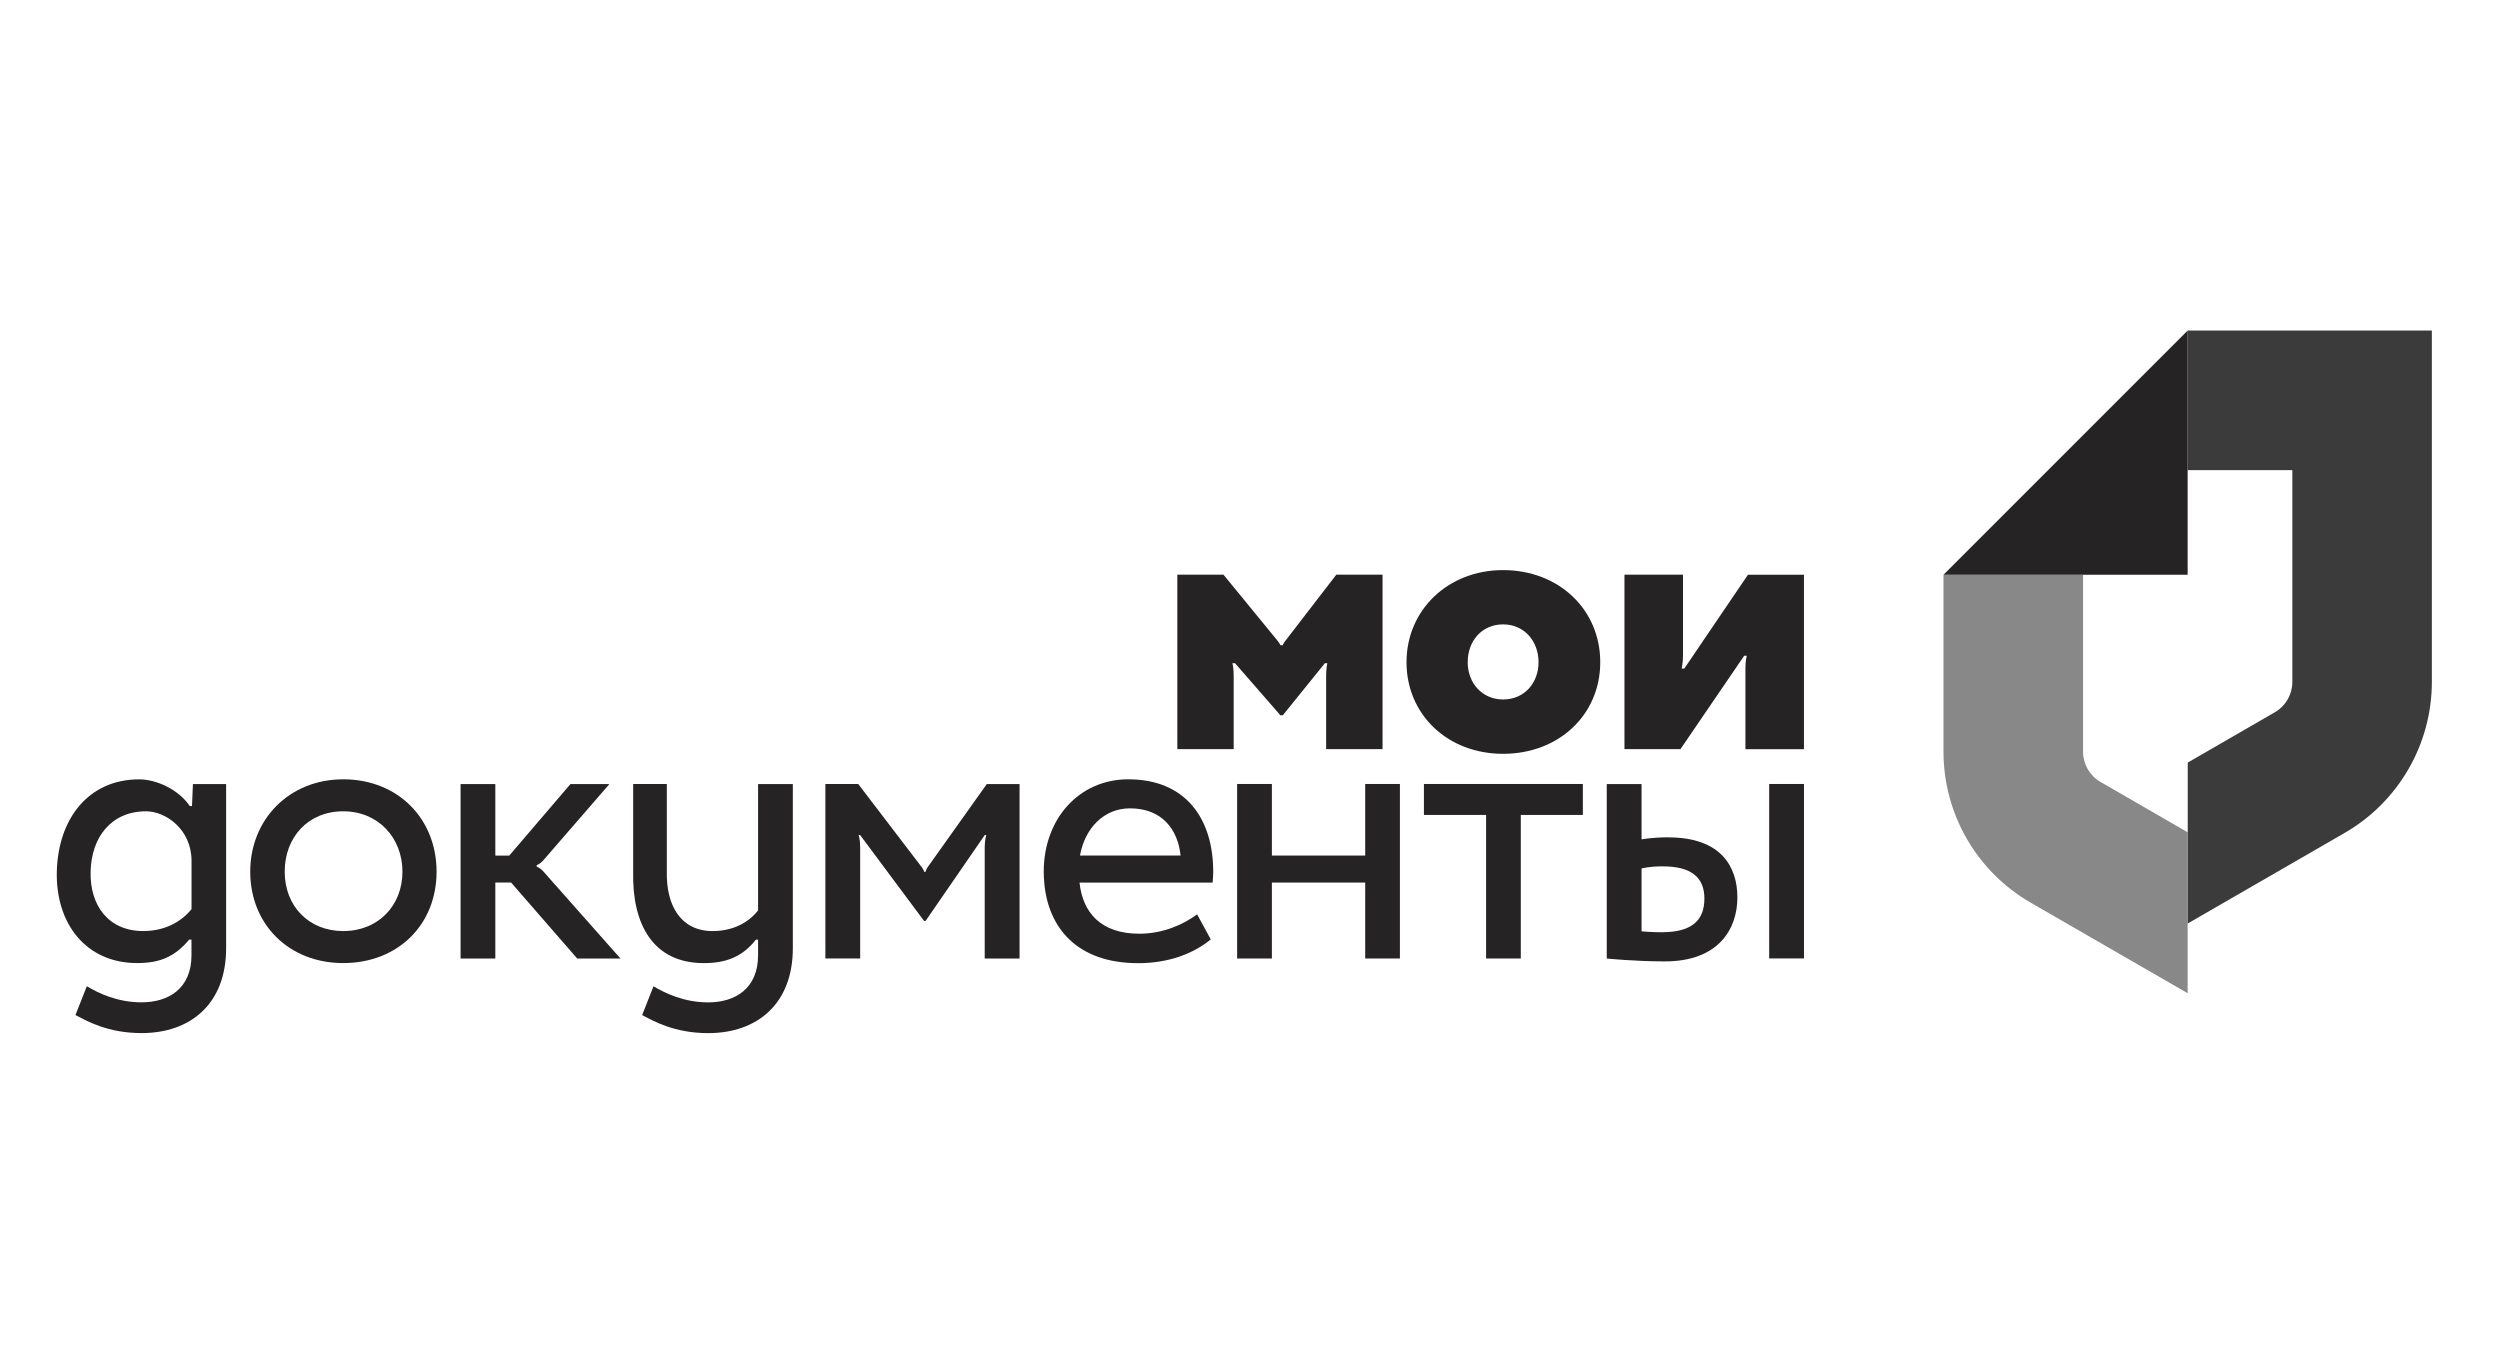 <?xml version="1.0" encoding="UTF-8"?> <svg xmlns="http://www.w3.org/2000/svg" width="220" height="120" viewBox="0 0 220 120" fill="none"><g clip-path="url(#clip0_73_3583)"><path d="M30.206 81.934C33.304 81.934 35.416 79.672 35.416 76.71C35.416 73.748 33.304 71.394 30.206 71.394C27.107 71.394 25.054 73.684 25.054 76.71C25.054 79.736 27.171 81.934 30.206 81.934ZM30.206 68.579C35.018 68.579 38.419 72.048 38.419 76.71C38.419 81.372 35.018 84.75 30.206 84.75C25.393 84.75 22.02 81.317 22.02 76.71C22.02 72.103 25.452 68.579 30.206 68.579Z" fill="#252324"></path><path d="M99.439 71.134C102.205 71.134 103.649 72.935 103.891 75.289H95.038C95.477 72.853 97.159 71.134 99.439 71.134ZM106.711 77.67C106.739 77.355 106.762 77.035 106.762 76.71C106.762 72.043 104.344 68.579 99.289 68.579C94.969 68.579 91.848 72.043 91.848 76.71C91.848 77.035 91.866 77.355 91.898 77.67H91.893C92.241 81.674 94.805 84.759 100.166 84.759C102.758 84.759 104.965 83.964 106.547 82.666L105.345 80.463C104.165 81.34 102.369 82.167 100.258 82.167C96.907 82.167 95.285 80.344 94.997 77.67H106.711Z" fill="#252324"></path><path d="M120.138 68.99V75.289H111.925V68.99H108.867V84.348H111.925V77.665H120.138V84.348H123.191V68.99H120.138Z" fill="#252324"></path><path d="M139.291 68.99H125.305V71.714H130.776V84.348H133.829V71.714H139.291V68.99Z" fill="#252324"></path><path d="M158.75 84.343H155.688V68.99H158.75V84.343Z" fill="#252324"></path><path d="M47.232 76.267V76.13C47.232 76.13 47.511 76.043 47.771 75.755C48.023 75.467 53.626 68.999 53.626 68.999H50.198L44.814 75.293H43.589V68.999H40.531V84.348H43.589V77.665H44.978L50.792 84.348H54.6C54.6 84.348 48.082 76.993 47.798 76.669C47.529 76.367 47.236 76.271 47.236 76.271L47.232 76.267Z" fill="#252324"></path><path d="M146.271 82.039C145.321 82.039 144.457 81.957 144.457 81.957V76.422C144.457 76.422 145.124 76.239 146.308 76.239C148.867 76.239 149.987 77.236 149.987 79.073C149.987 80.91 148.973 82.035 146.271 82.035V82.039ZM146.815 73.684C145.389 73.684 144.457 73.867 144.457 73.867V68.995H141.395V84.352C141.395 84.352 143.908 84.603 146.504 84.603C151.308 84.603 152.89 81.669 152.89 78.982C152.89 76.294 151.477 73.689 146.815 73.689V73.684Z" fill="#252324"></path><path d="M12.618 81.934C9.533 81.934 7.901 79.672 7.974 76.71C8.038 73.689 9.775 71.394 12.856 71.394C14.556 71.394 16.855 72.953 16.855 75.764V80.005C15.895 81.189 14.419 81.93 12.623 81.93L12.618 81.934ZM16.978 68.995L16.896 70.933H16.7C15.731 69.489 13.779 68.584 12.252 68.584C7.782 68.579 5.113 72.048 4.999 76.71C4.898 81.317 7.595 84.75 12.065 84.75C14.122 84.75 15.402 84.165 16.649 82.684H16.85V84.055C16.85 87.026 14.789 88.205 12.463 88.205C10.324 88.205 8.66 87.401 7.641 86.788L6.64 89.325C7.613 89.823 9.432 90.911 12.463 90.911C16.759 90.911 19.899 88.351 19.899 83.438V68.995H16.978Z" fill="#252324"></path><path d="M66.711 68.99V80.12C65.816 81.24 64.444 81.934 62.712 81.934C59.901 81.934 58.617 79.676 58.681 76.71V68.99H55.719V76.71C55.614 81.322 57.461 84.754 61.935 84.754C63.978 84.754 65.368 84.147 66.519 82.689H66.711V84.06C66.711 87.026 64.655 88.21 62.328 88.21C60.189 88.21 58.53 87.401 57.506 86.793L56.51 89.329C57.479 89.828 59.302 90.915 62.328 90.915C66.62 90.915 69.769 88.351 69.769 83.443V68.995H66.711V68.99Z" fill="#252324"></path><path d="M86.843 68.99C86.843 68.99 81.783 76.098 81.637 76.308C81.495 76.514 81.445 76.724 81.445 76.724H81.335C81.335 76.724 81.271 76.518 81.111 76.308C80.951 76.098 75.521 68.99 75.521 68.99H72.633V84.343H75.695V74.553C75.695 73.872 75.558 73.488 75.558 73.488H75.695L81.317 81.043H81.45L86.655 73.488H86.797C86.797 73.488 86.655 73.89 86.655 74.548V84.348H89.722V68.995H86.843V68.99Z" fill="#252324"></path><path d="M142.953 65.924V50.571H148.104V57.724C148.104 58.245 147.99 58.839 147.99 58.839H148.214L153.822 50.575H158.749V65.928H153.598V58.711C153.598 58.195 153.712 57.706 153.712 57.706H153.488L147.88 65.924H142.953Z" fill="#252324"></path><path d="M132.275 61.554C134.144 61.554 135.392 60.101 135.392 58.272C135.392 56.444 134.149 54.945 132.275 54.945C130.401 54.945 129.158 56.407 129.158 58.272C129.158 60.137 130.451 61.554 132.275 61.554ZM132.27 50.169C137.17 50.169 140.822 53.633 140.822 58.272C140.822 62.911 137.17 66.335 132.27 66.335C127.371 66.335 123.773 62.87 123.773 58.272C123.773 53.674 127.425 50.169 132.27 50.169Z" fill="#252324"></path><path d="M117.596 50.571C117.596 50.571 113.295 56.161 113.121 56.38C112.907 56.641 112.888 56.778 112.888 56.778H112.669C112.669 56.778 112.628 56.631 112.422 56.38C112.116 56.001 107.664 50.571 107.664 50.571H103.605V65.924H108.565V59.479C108.565 58.784 108.455 58.359 108.455 58.359H108.679L112.674 62.943H112.888L116.591 58.359H116.805C116.805 58.359 116.7 58.775 116.7 59.479V65.924H121.664V50.571H117.601H117.596Z" fill="#252324"></path><path d="M183.309 66.152V50.575H171.027V66.143C171.027 71.632 173.948 76.696 178.706 79.439L192.514 87.405V73.241L184.84 68.808C183.894 68.259 183.309 67.244 183.309 66.147V66.152Z" fill="#888888"></path><path d="M192.512 81.272L206.324 73.3C211.073 70.563 214.003 65.489 214.003 60.009V29.089H192.516V41.37H201.726V60.014C201.726 61.111 201.141 62.125 200.195 62.674L192.521 67.107V81.276L192.512 81.272Z" fill="#3B3B3B"></path><path d="M192.513 29.089L171.031 50.575H192.513V29.089Z" fill="#252324"></path></g><defs><clipPath id="clip0_73_3583"><rect width="209" height="61.822" fill="white" transform="translate(5 29.089)"></rect></clipPath></defs></svg> 